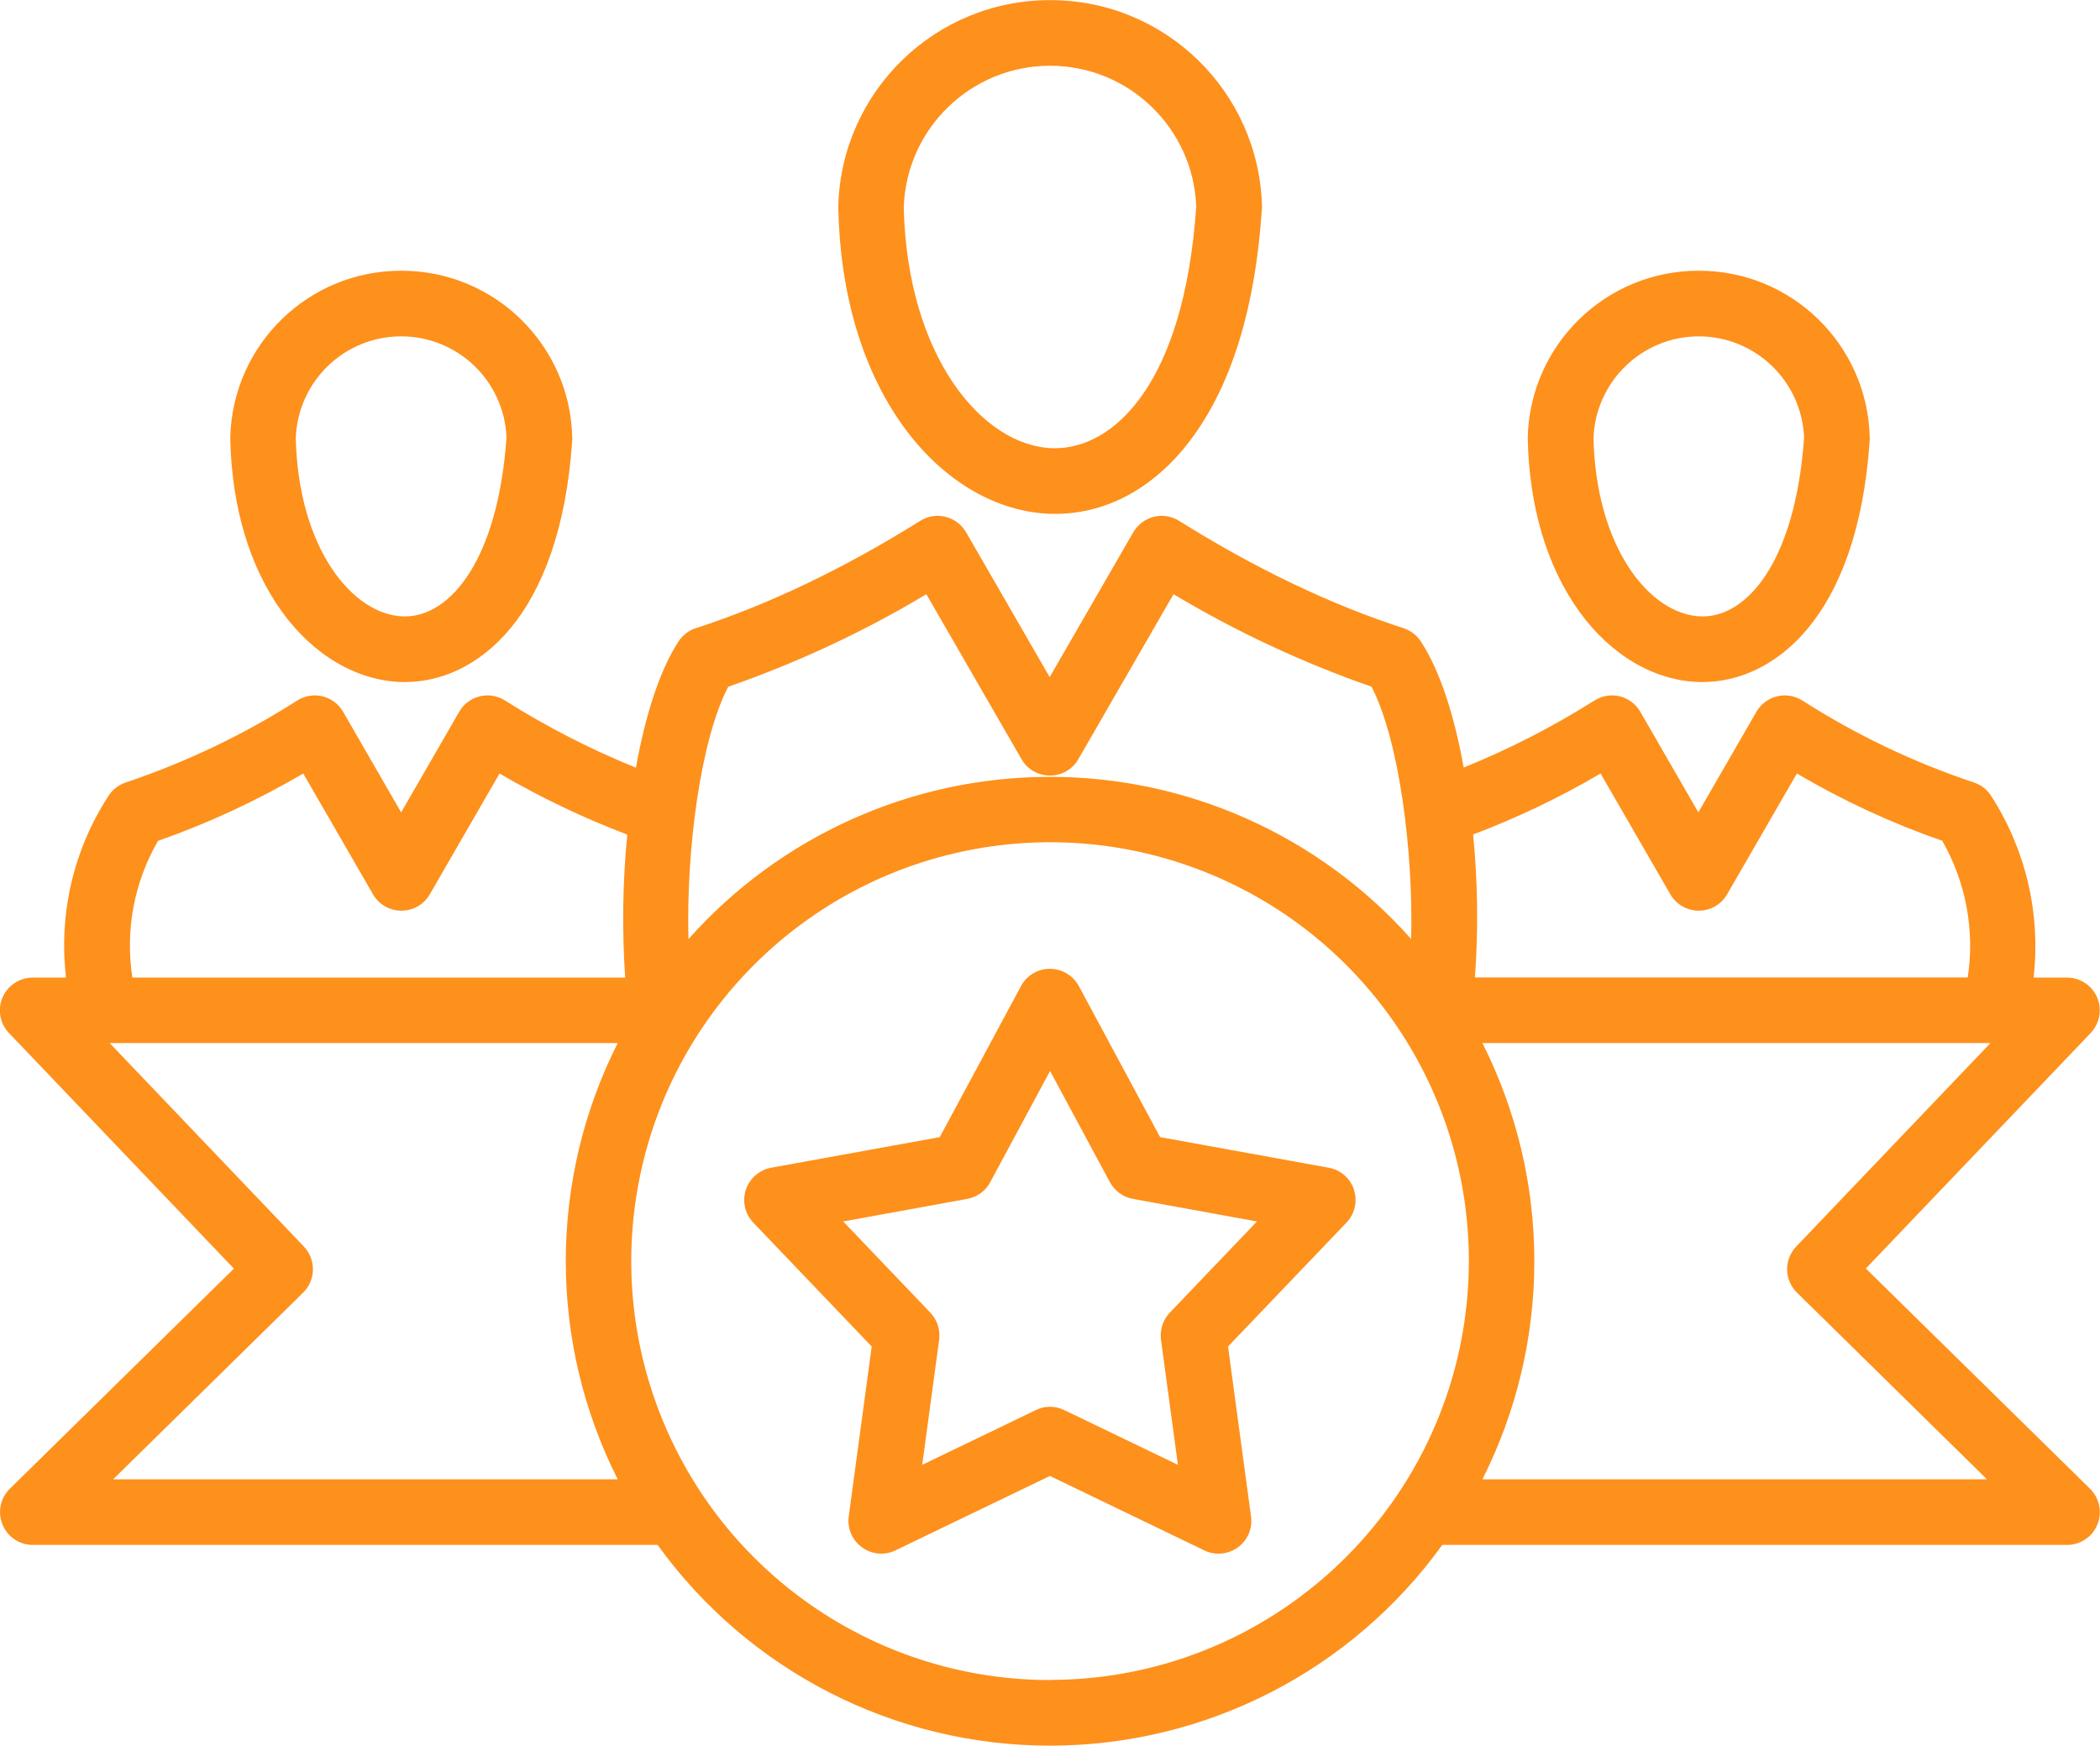 <?xml version="1.0" encoding="UTF-8"?>
<!DOCTYPE svg PUBLIC "-//W3C//DTD SVG 1.1//EN" "http://www.w3.org/Graphics/SVG/1.1/DTD/svg11.dtd">
<!-- Creator: CorelDRAW -->
<svg xmlns="http://www.w3.org/2000/svg" xml:space="preserve" width="9.02mm" height="7.496mm" version="1.1" shape-rendering="geometricPrecision" text-rendering="geometricPrecision" image-rendering="optimizeQuality" fill-rule="evenodd" clip-rule="evenodd"
viewBox="0 0 162.61 135.14"
 xmlns:xlink="http://www.w3.org/1999/xlink"
 xmlns:xodm="http://www.corel.com/coreldraw/odm/2003">
 <g id="_003-team.eps">
  <g id="_003-team.eps_0">
   <path fill="#FE901C" fill-rule="nonzero" d="M18.12 98.2l-17.36 17.05c-0.74,0.72 -0.96,1.82 -0.57,2.77 0.39,0.96 1.32,1.58 2.35,1.58l48.38 0c7.04,9.76 18.34,15.54 30.38,15.54 12.04,0 23.34,-5.78 30.38,-15.54l48.38 0c1.03,0 1.96,-0.62 2.35,-1.58 0.39,-0.96 0.16,-2.05 -0.57,-2.77l-17.36 -17.05 17.41 -18.23c0.7,-0.74 0.9,-1.82 0.5,-2.75 -0.4,-0.94 -1.32,-1.54 -2.34,-1.54l-2.58 0c0.56,-4.93 -0.6,-9.9 -3.29,-14.07 -0.32,-0.49 -0.79,-0.86 -1.35,-1.04 -4.67,-1.56 -9.13,-3.69 -13.28,-6.35 -0.58,-0.36 -1.29,-0.48 -1.96,-0.31 -0.67,0.17 -1.24,0.6 -1.59,1.2l-4.49 7.78 -4.49 -7.78c-0.34,-0.6 -0.92,-1.03 -1.58,-1.2 -0.67,-0.17 -1.38,-0.05 -1.96,0.31 -3.22,2.03 -6.61,3.77 -10.14,5.2 -0.7,-3.88 -1.78,-7.4 -3.31,-9.75 -0.32,-0.49 -0.8,-0.86 -1.35,-1.04 -5.63,-1.82 -11.47,-4.61 -17.38,-8.31 -0.59,-0.37 -1.29,-0.48 -1.96,-0.31 -0.67,0.17 -1.24,0.6 -1.59,1.2l-6.47 11.21 -6.47 -11.21c-0.35,-0.6 -0.92,-1.03 -1.59,-1.2 -0.67,-0.17 -1.38,-0.06 -1.96,0.31 -5.91,3.69 -11.75,6.49 -17.38,8.31 -0.56,0.18 -1.03,0.55 -1.35,1.04 -1.51,2.33 -2.59,5.87 -3.29,9.76 -3.53,-1.43 -6.93,-3.17 -10.15,-5.21 -0.58,-0.36 -1.29,-0.48 -1.96,-0.31 -0.67,0.17 -1.24,0.6 -1.58,1.2l-4.49 7.78 -4.49 -7.78c-0.34,-0.6 -0.92,-1.03 -1.58,-1.2 -0.67,-0.17 -1.38,-0.05 -1.96,0.31 -4.15,2.65 -8.61,4.78 -13.28,6.35 -0.56,0.18 -1.03,0.55 -1.35,1.04 -2.71,4.16 -3.87,9.14 -3.29,14.07l-2.58 0c-1.02,0 -1.94,0.61 -2.34,1.54 -0.4,0.93 -0.2,2.02 0.5,2.75l17.41 18.23zm-9.36 16.32l14.71 -14.45c0.99,-0.97 1.01,-2.56 0.06,-3.57l-15.04 -15.75 39.34 0c-5.36,10.62 -5.36,23.15 0,33.77l-39.07 0zm72.55 15.54c-13.12,0 -24.94,-7.9 -29.96,-20.02 -5.02,-12.12 -2.25,-26.06 7.03,-35.34 9.27,-9.27 23.22,-12.05 35.34,-7.03 12.12,5.02 20.02,16.84 20.02,29.95 -0.02,17.9 -14.52,32.4 -32.42,32.43zm57.78 -33.56c-0.96,1 -0.94,2.59 0.06,3.57l14.71 14.45 -39.07 0c5.36,-10.62 5.36,-23.15 0,-33.77l39.34 0 -15.04 15.75zm-15.15 -36.62l5.4 9.35c0.45,0.78 1.29,1.27 2.2,1.27 0.91,0 1.75,-0.48 2.2,-1.27l5.4 -9.35c3.57,2.1 7.34,3.85 11.26,5.21 1.83,3.21 2.53,6.93 1.97,10.58l-38.16 0c0.27,-3.69 0.22,-7.39 -0.14,-11.07 3.42,-1.29 6.72,-2.87 9.87,-4.72zm-67.54 -6.72c5.34,-1.86 10.48,-4.25 15.33,-7.16l7.37 12.77c0.45,0.79 1.29,1.27 2.2,1.27 0.91,0 1.75,-0.48 2.2,-1.27l7.37 -12.77c4.85,2.9 9.99,5.3 15.33,7.16 2.14,4.1 3.25,12.75 3.07,19.53 -7.11,-7.99 -17.29,-12.56 -27.98,-12.55 -10.69,0 -20.87,4.57 -27.98,12.56 -0.19,-6.81 0.92,-15.41 3.08,-19.54zm-44.18 11.94c3.91,-1.37 7.68,-3.12 11.26,-5.22l5.4 9.35c0.45,0.79 1.29,1.27 2.2,1.27 0.91,0 1.75,-0.48 2.2,-1.27l5.4 -9.35c3.16,1.85 6.47,3.43 9.89,4.73 -0.36,3.68 -0.41,7.38 -0.16,11.07l-38.16 0c-0.57,-3.65 0.13,-7.38 1.98,-10.58zm69.22 -25.32c0.09,0 0.18,0 0.27,0 4.1,0 7.89,-2.13 10.7,-6.02 3.02,-4.18 4.81,-10.08 5.3,-17.56 0.01,-0.08 0.01,-0.17 0.01,-0.25 -0.24,-8.88 -7.52,-15.95 -16.4,-15.94l-0.01 0c-8.88,-0.01 -16.16,7.06 -16.4,15.94l0 0.13c0.14,6.7 1.88,12.56 5.04,16.93 3.03,4.2 7.22,6.67 11.5,6.77zm-0.13 -34.69c6.09,0 11.09,4.82 11.32,10.9 -0.95,13.83 -6.44,18.71 -10.94,18.71 -0.05,0 -0.1,0 -0.14,0 -5.49,-0.13 -11.31,-7.14 -11.57,-18.65 0.2,-6.11 5.21,-10.96 11.33,-10.96zm23.54 87.02c-0.29,-0.89 -1.04,-1.55 -1.96,-1.71l-13.06 -2.37 -6.29 -11.69c-0.44,-0.82 -1.3,-1.34 -2.24,-1.34 -0.94,0 -1.8,0.51 -2.24,1.34l-6.29 11.69 -13.06 2.37c-0.92,0.17 -1.67,0.83 -1.96,1.71 -0.29,0.89 -0.07,1.86 0.58,2.54l9.17 9.59 -1.78 13.15c-0.13,0.92 0.27,1.85 1.03,2.4 0.76,0.55 1.75,0.64 2.59,0.23l11.96 -5.76 11.95 5.76c0.84,0.41 1.84,0.32 2.6,-0.23 0.76,-0.55 1.15,-1.47 1.02,-2.4l-1.78 -13.15 9.17 -9.59c0.65,-0.68 0.87,-1.65 0.58,-2.54zm-14.27 9.51c-0.53,0.56 -0.78,1.33 -0.68,2.1l1.31 9.68 -8.8 -4.24c-0.7,-0.34 -1.51,-0.34 -2.2,0l-8.8 4.24 1.31 -9.68c0.1,-0.77 -0.15,-1.54 -0.68,-2.1l-6.75 -7.06 9.61 -1.75c0.76,-0.14 1.42,-0.61 1.78,-1.3l4.63 -8.6 4.63 8.6c0.37,0.68 1.02,1.16 1.78,1.3l9.61 1.75 -6.75 7.06zm41.05 -48.82c0.07,0 0.14,0 0.21,0 5.44,0 12.02,-4.88 12.94,-18.73 0.01,-0.08 0.01,-0.16 0,-0.25 -0.19,-7.16 -6.06,-12.87 -13.23,-12.86l-0.02 0c-7.17,-0.01 -13.03,5.7 -13.23,12.86l0 0.13c0.11,5.29 1.49,9.92 3.99,13.39 2.44,3.39 5.84,5.38 9.33,5.46zm-0.09 -26.76c4.38,0 7.97,3.45 8.16,7.82 -0.68,9.68 -4.46,13.94 -7.95,13.86 -3.96,-0.09 -8.16,-5.28 -8.36,-13.8 0.16,-4.39 3.76,-7.88 8.16,-7.88zm-100.38 26.76c0.07,0 0.14,0 0.21,0 5.44,0 12.02,-4.88 12.94,-18.73 0.01,-0.08 0.01,-0.16 0,-0.25 -0.19,-7.16 -6.06,-12.87 -13.23,-12.86l-0.02 0c-7.17,-0.01 -13.03,5.7 -13.23,12.86l0 0.13c0.11,5.29 1.49,9.92 3.99,13.39 2.44,3.39 5.84,5.38 9.33,5.46zm-0.09 -26.76c4.37,0 7.97,3.45 8.15,7.82 -0.67,9.59 -4.41,13.86 -7.86,13.86 -0.03,0 -0.06,0 -0.1,0 -3.96,-0.09 -8.16,-5.28 -8.36,-13.8 0.16,-4.4 3.76,-7.88 8.16,-7.88z"/>
  </g>
 </g>
</svg>

